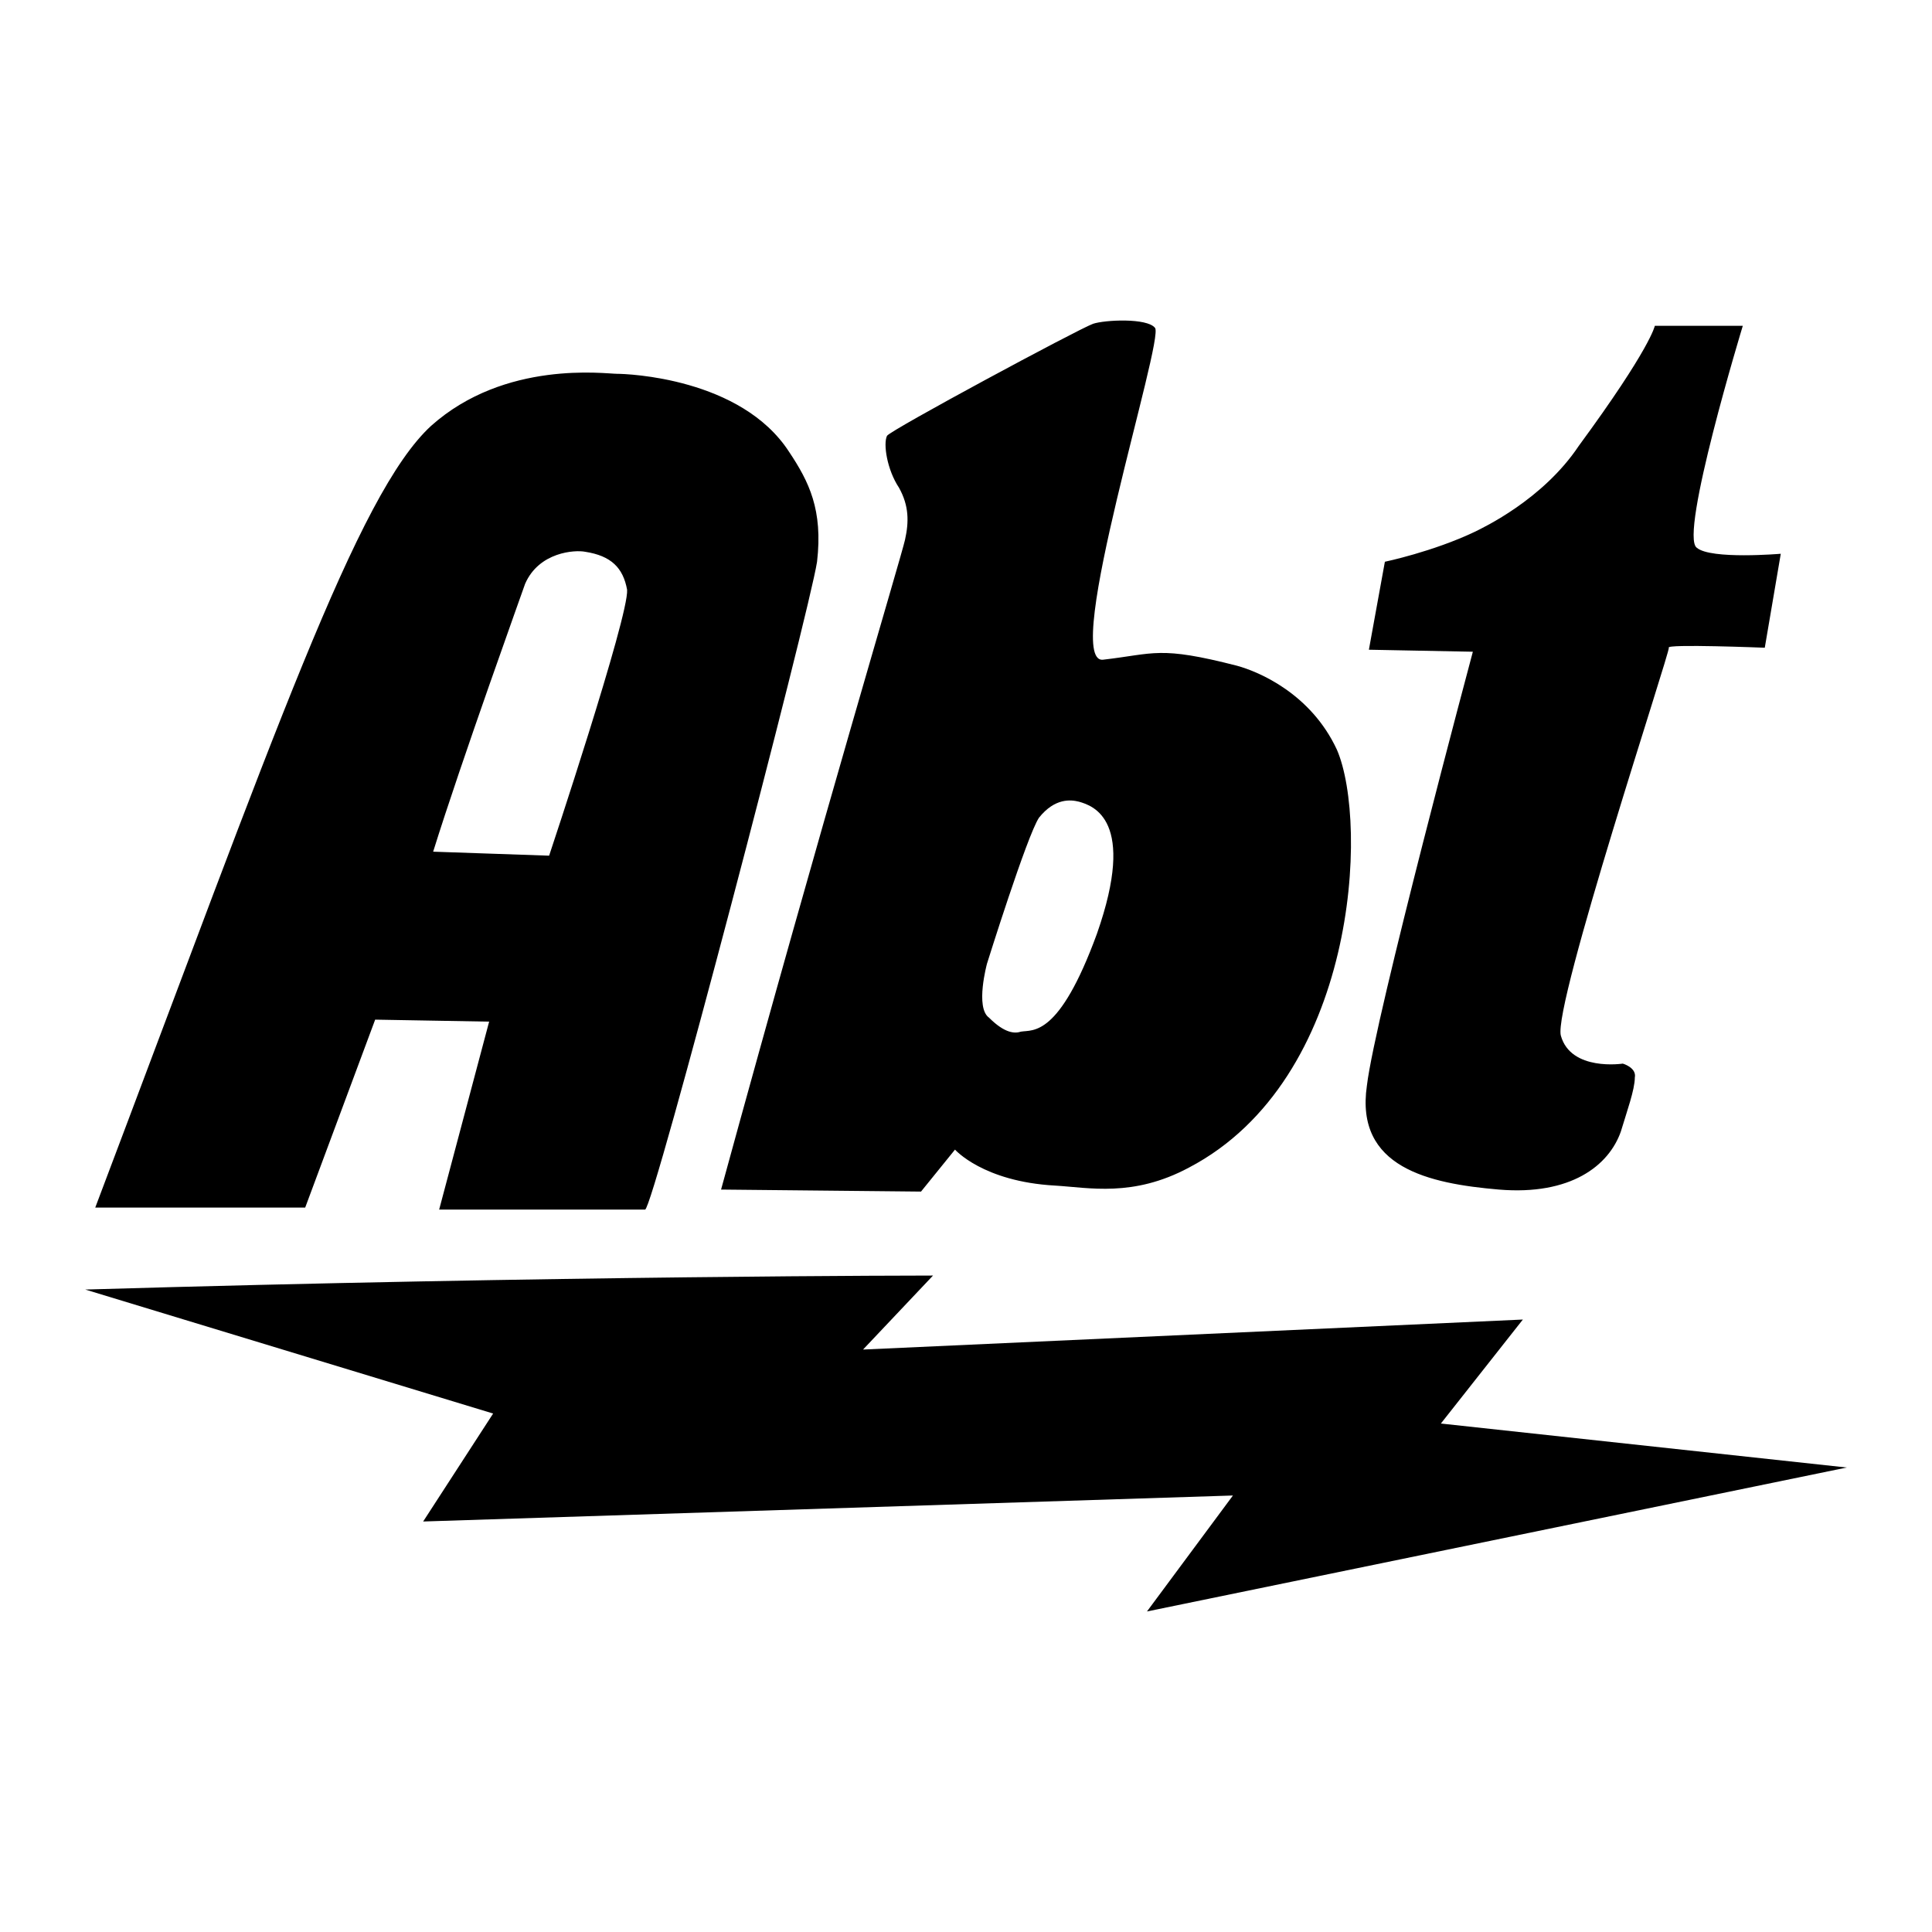 <svg xmlns="http://www.w3.org/2000/svg" width="2500" height="2500" viewBox="0 0 192.756 192.756"><g fill-rule="evenodd" clip-rule="evenodd"><path fill="#fff" d="M0 0h192.756v192.756H0V0z"/><path d="M78.724 45.075c-4.788-7.381-16.159-7.78-17.156-7.78-1.197 0-11.171-1.396-18.552 5.187-7.381 6.782-15.56 30.521-33.514 78h20.946l6.982-18.752 11.371.199-4.987 18.752h20.547c.798 0 16.357-59.447 17.156-64.633.598-5.189-.799-7.981-2.793-10.973zM54.786 85.371l-11.57-.399c2.793-8.977 8.977-26.132 9.176-26.73v0c1.396-3.192 4.987-3.392 5.985-3.192 2.593.399 3.79 1.596 4.189 3.79.199 2.592-7.78 26.531-7.78 26.531zM133.383 74.797c-2.594-5.585-7.779-7.78-9.975-8.378-7.779-1.995-8.178-1.197-13.365-.599-4.189.399 6.184-32.117 5.188-33.114-.799-.998-4.988-.798-6.186-.399-1.596.599-20.147 10.573-20.546 11.171-.399.798 0 3.391 1.197 5.187.997 1.795.997 3.391.598 5.187-.399 1.795-7.979 26.931-18.353 64.832l19.949.201 3.391-4.189s2.793 3.191 9.975 3.59c3.391.199 7.779 1.197 13.365-1.795 16.756-8.778 17.953-34.312 14.762-41.694zm-23.938 18.354c-3.791 10.373-6.385 9.576-7.58 9.775-.6.199-1.598.199-3.193-1.396-1.396-.998-.199-5.387-.199-5.387s3.99-12.767 5.188-14.562c1.596-1.995 3.191-1.796 3.988-1.596 1.396.398 5.785 1.795 1.796 13.166zM146.947 65.023l-10.373-.2 1.596-8.777s4.789-.998 8.977-2.992c.799-.399 6.783-3.192 10.375-8.578 7.18-9.775 7.58-11.969 7.58-11.969h8.777s-6.385 20.946-4.588 22.143c1.396 1.197 8.377.599 8.377.599l-1.596 9.375s-9.975-.399-9.574 0c.199.199-11.57 35.708-10.773 38.7.998 3.592 6.184 2.793 6.184 2.793s1.396.398 1.197 1.396c0 1.197-.797 3.391-1.396 5.387-1.195 3.391-4.986 6.383-12.168 5.783-6.982-.598-14.363-2.193-13.166-10.373.798-6.781 10.571-43.287 10.571-43.287zM8.505 128.658c47.478-1.396 84.582-1.396 84.582-1.396l-6.981 7.383 65.831-2.994-8.18 10.375 40.496 4.389-69.82 14.361 8.578-11.57-80.792 2.594 6.982-10.771-40.696-12.371z"/></g></svg>